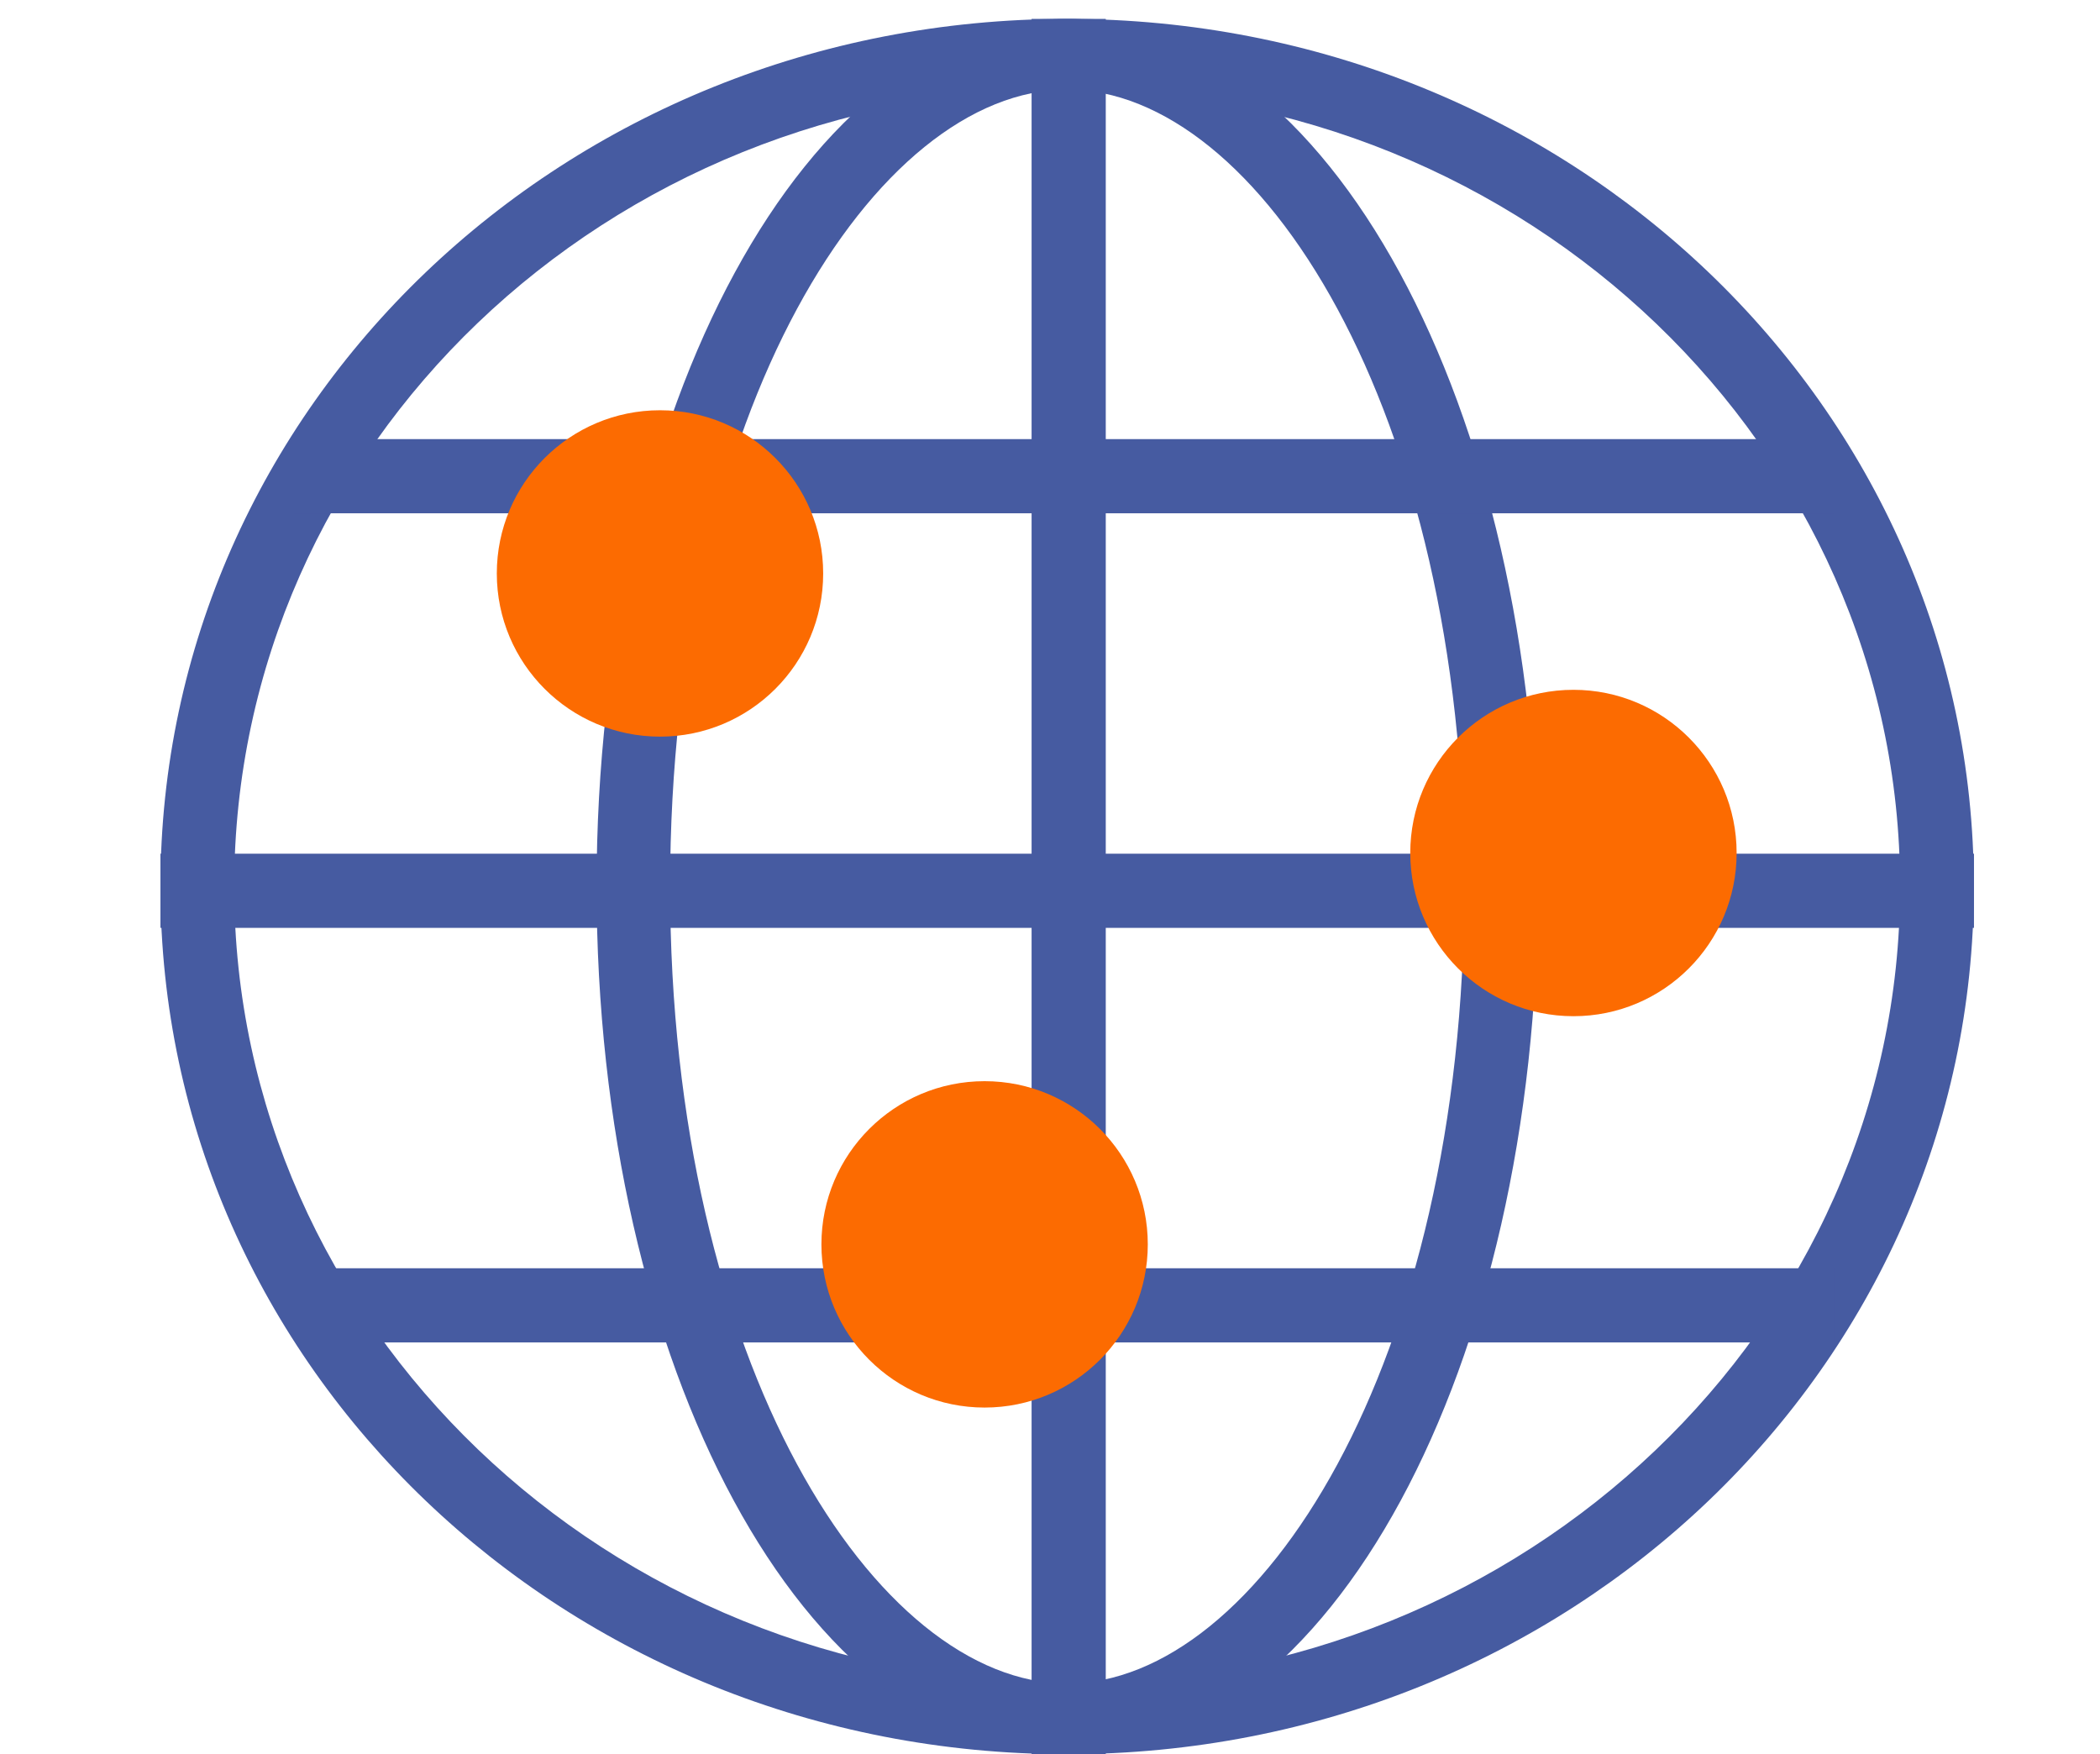 <svg xmlns="http://www.w3.org/2000/svg" width="85" height="71" viewBox="0 0 85 71">
  <g id="グループ_14885" data-name="グループ 14885" transform="translate(-160 -530.126)">
    <g id="icon_yourself02_05" transform="translate(160.494 530.891)">
      <rect id="長方形_24706" data-name="長方形 24706" width="85" height="71" transform="translate(-0.494 -0.765)" fill="none"/>
      <g id="グループ_14615" data-name="グループ 14615" transform="translate(6)">
        <path id="パス_11592" data-name="パス 11592" d="M67,9.16c18.65,0,33.714,14.527,33.714,32.258,0,17.845-15.183,32.258-33.714,32.258-18.65,0-33.714-14.527-33.714-32.258C33.289,23.573,48.352,9.16,67,9.16M67,6.3c-20.324,0-36.7,15.671-36.7,35.118S46.679,76.535,67,76.535s36.7-15.671,36.7-35.118S87.326,6.3,67,6.3Z" transform="translate(-30.3 -6.3)" fill="#465ba1"/>
        <path id="パス_11593" data-name="パス 11593" d="M64.05,9.16c7.739,0,16.073,12.926,16.073,32.258S71.788,73.675,64.05,73.675,47.976,60.749,47.976,41.418,56.311,9.16,64.05,9.16m0-2.86C53.572,6.3,45,21.971,45,41.418s8.453,35.118,19.05,35.118S83.1,60.864,83.1,41.418,74.527,6.3,64.05,6.3Z" transform="translate(-27.347 -6.3)" fill="#465ba1"/>
        <rect id="長方形_24541" data-name="長方形 24541" width="73.405" height="3.002" transform="translate(0 33.788)" fill="#465ba1"/>
        <rect id="長方形_24542" data-name="長方形 24542" width="62.357" height="3.002" transform="translate(5.404 17.008)" fill="#465ba1"/>
        <rect id="長方形_24543" data-name="長方形 24543" width="61.516" height="3.002" transform="translate(6.245 50.567)" fill="#465ba1"/>
        <rect id="長方形_24544" data-name="長方形 24544" width="3.002" height="70.235" transform="translate(35.261)" fill="#465ba1"/>
      </g>
      <circle id="楕円形_26" data-name="楕円形 26" cx="6.605" cy="6.605" r="6.605" transform="translate(19.615 15.84)" fill="#fc6b01"/>
      <circle id="楕円形_27" data-name="楕円形 27" cx="6.605" cy="6.605" r="6.605" transform="translate(56.588 27.155)" fill="#fc6b01"/>
      <circle id="楕円形_28" data-name="楕円形 28" cx="6.605" cy="6.605" r="6.605" transform="translate(32.754 42.995)" fill="#fc6b01"/>
    </g>
  </g>
</svg>
